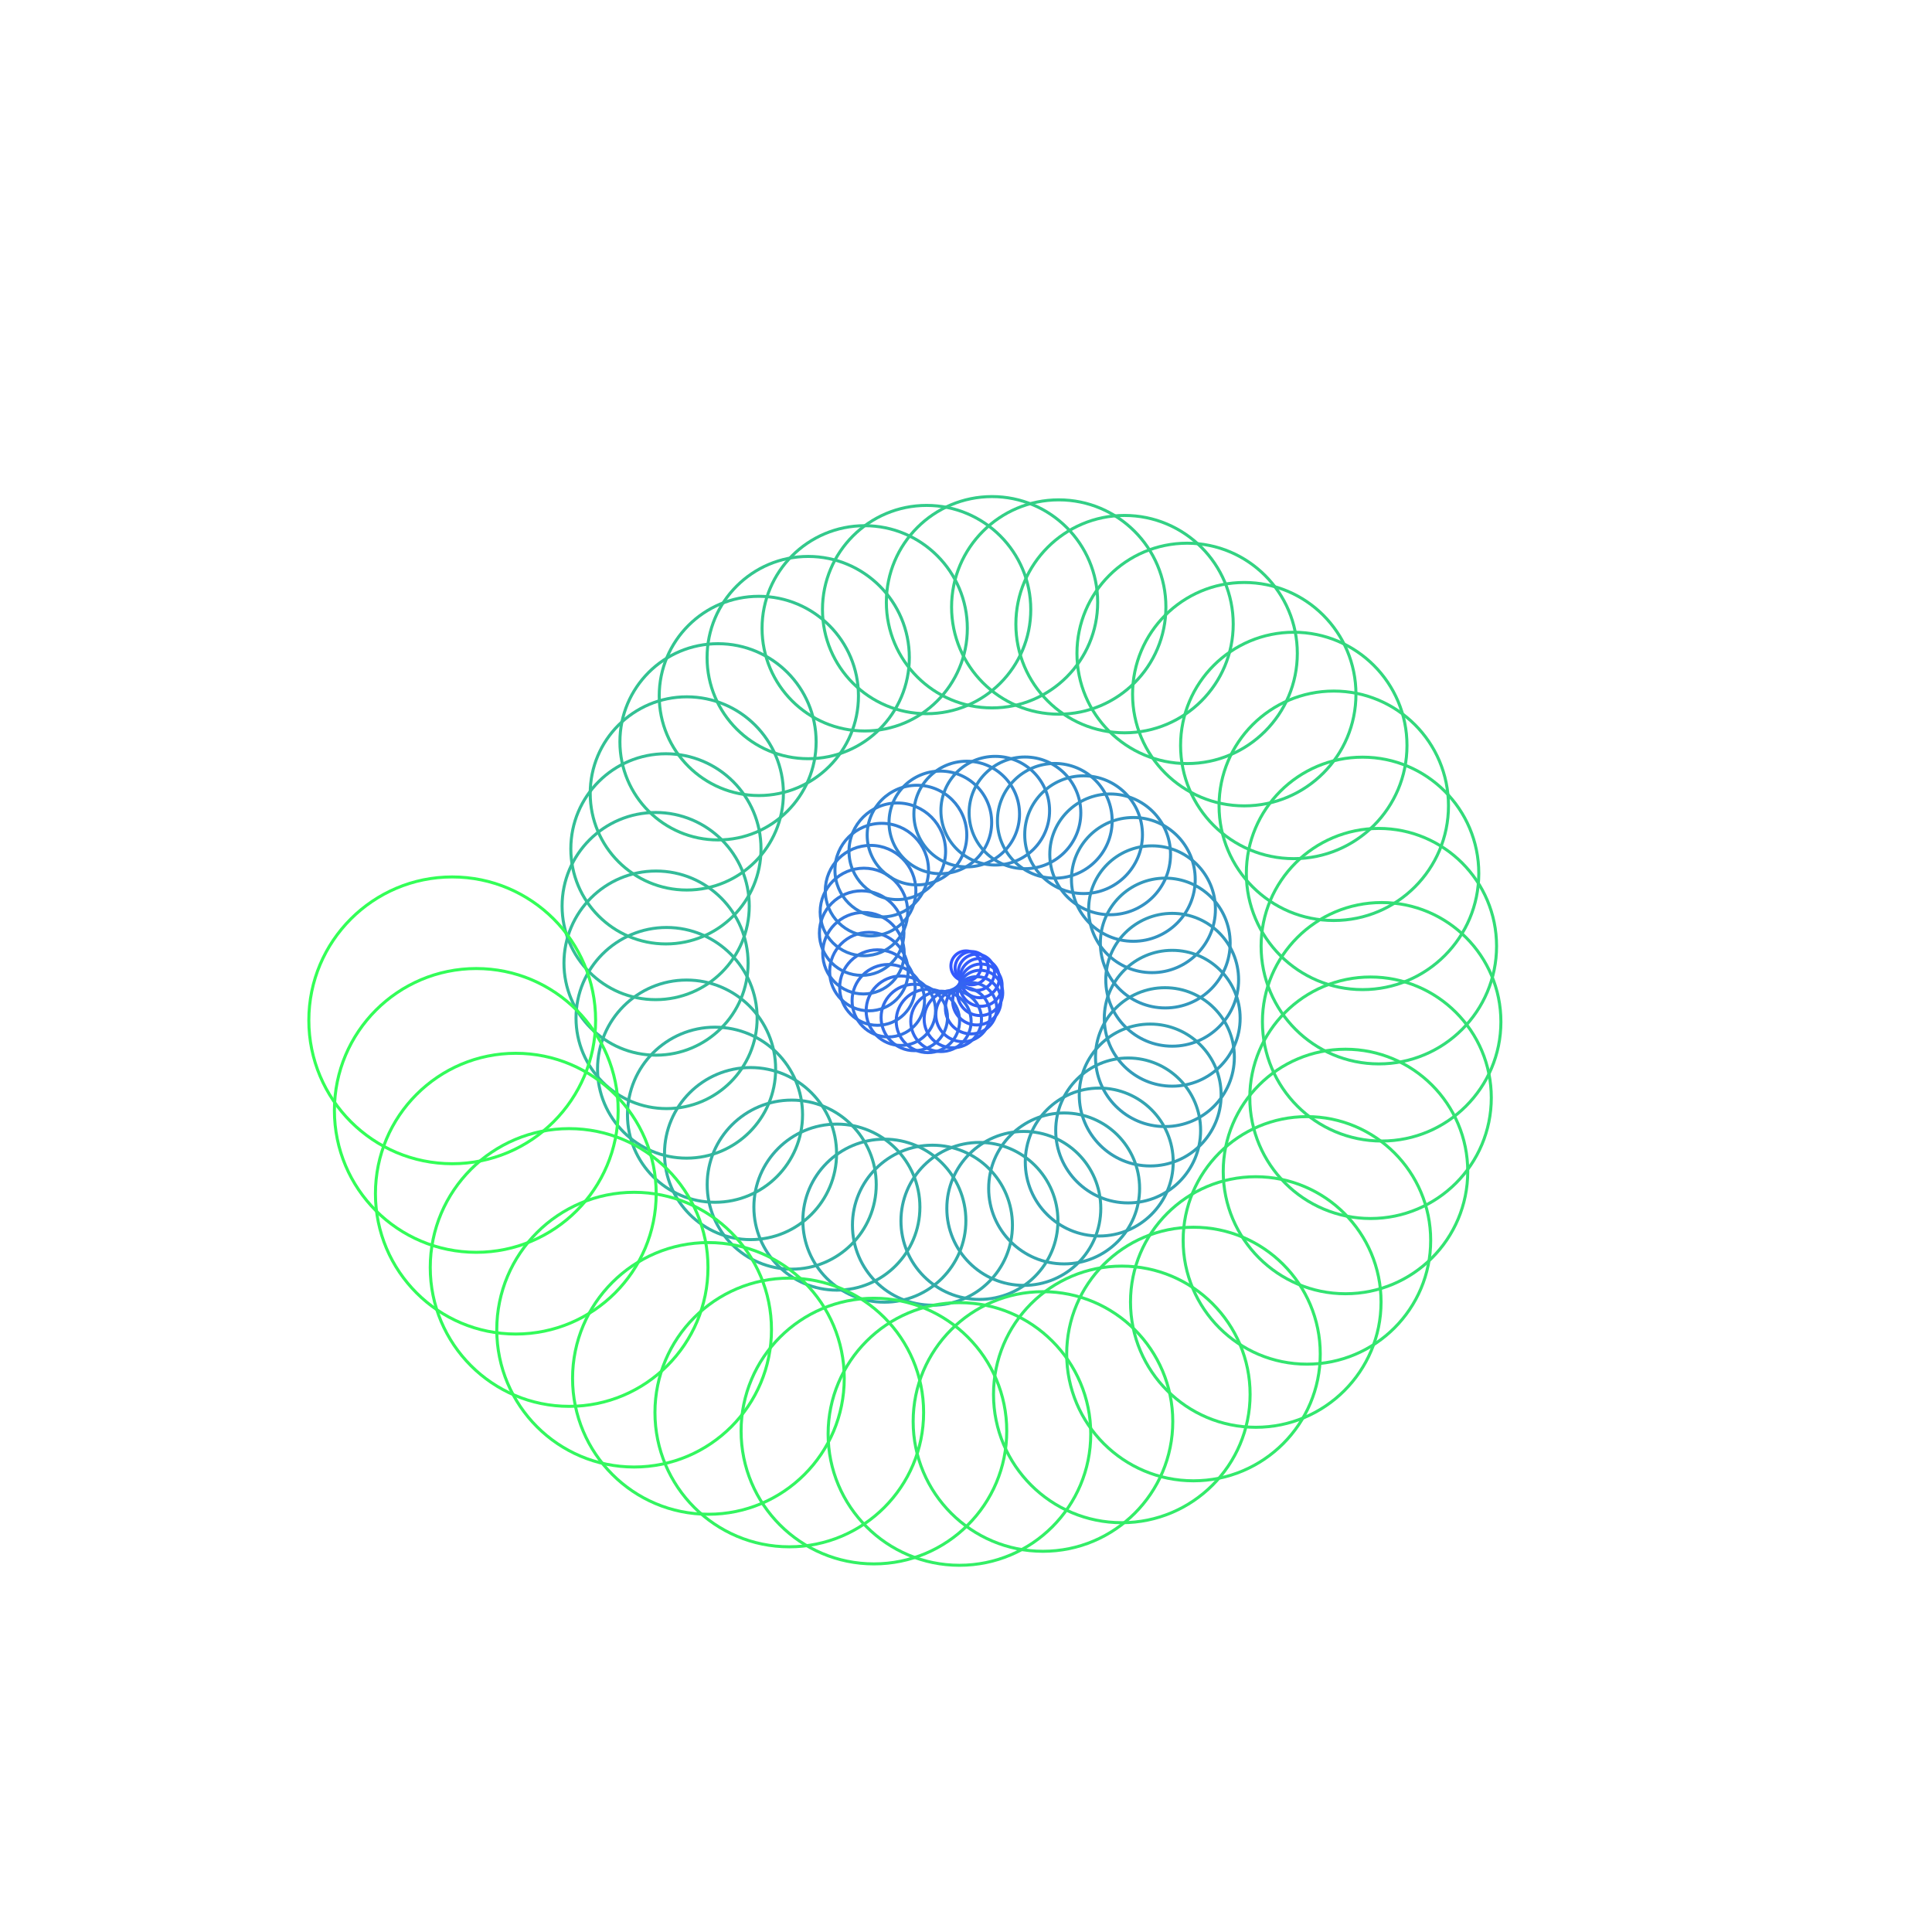 <svg xmlns:xlink="http://www.w3.org/1999/xlink" xmlns="http://www.w3.org/2000/svg" width="640" version="1.2" height="640"><defs></defs><circle stroke="#3357ff" r="5.0" fill="none" cy="320.0" cx="320.0"></circle><circle stroke="#3358fd" r="5.5" fill="none" cy="320.715" cx="321.882"></circle><circle stroke="#335afb" r="6.0" fill="none" cy="322.085" cx="323.445"></circle><circle stroke="#335cf9" r="6.5" fill="none" cy="324.009" cx="324.518"></circle><circle stroke="#335ef7" r="7.0" fill="none" cy="326.344" cx="324.961"></circle><circle stroke="#3360f5" r="7.5" fill="none" cy="328.919" cx="324.669"></circle><circle stroke="#3362f3" r="8.0" fill="none" cy="331.538" cx="323.579"></circle><circle stroke="#3364f1" r="8.5" fill="none" cy="333.994" cx="321.679"></circle><circle stroke="#3366ef" r="9.0" fill="none" cy="336.077" cx="319.001"></circle><circle stroke="#3368ed" r="9.5" fill="none" cy="337.587" cx="315.632"></circle><circle stroke="#336aeb" r="10.0" fill="none" cy="338.344" cx="311.7"></circle><circle stroke="#336ce9" r="10.5" fill="none" cy="338.2" cx="307.379"></circle><circle stroke="#336ee7" r="11.0" fill="none" cy="337.045" cx="302.875"></circle><circle stroke="#3370e5" r="11.5" fill="none" cy="334.815" cx="298.421"></circle><circle stroke="#3372e3" r="12.0" fill="none" cy="331.5" cx="294.264"></circle><circle stroke="#3374e1" r="12.5" fill="none" cy="327.143" cx="290.655"></circle><circle stroke="#3376df" r="13.0" fill="none" cy="321.847" cx="287.838"></circle><circle stroke="#3378dd" r="13.5" fill="none" cy="315.764" cx="286.034"></circle><circle stroke="#337adb" r="14.0" fill="none" cy="309.1" cx="285.436"></circle><circle stroke="#337cd9" r="14.5" fill="none" cy="302.1" cx="286.19"></circle><circle stroke="#337ed7" r="15.0" fill="none" cy="295.046" cx="288.395"></circle><circle stroke="#3380d5" r="15.5" fill="none" cy="288.24" cx="292.087"></circle><circle stroke="#3382d3" r="16.0" fill="none" cy="281.998" cx="297.241"></circle><circle stroke="#3384d1" r="16.5" fill="none" cy="276.629" cx="303.765"></circle><circle stroke="#3386cf" r="17.0" fill="none" cy="272.43" cx="311.503"></circle><circle stroke="#3388cd" r="17.5" fill="none" cy="269.664" cx="320.235"></circle><circle stroke="#338acb" r="18.0" fill="none" cy="268.554" cx="329.686"></circle><circle stroke="#338cc9" r="18.5" fill="none" cy="269.267" cx="339.533"></circle><circle stroke="#338ec7" r="19.0" fill="none" cy="271.906" cx="349.417"></circle><circle stroke="#3390c5" r="19.5" fill="none" cy="276.504" cx="358.955"></circle><circle stroke="#3392c3" r="20.0" fill="none" cy="283.014" cx="367.756"></circle><circle stroke="#3394c1" r="20.5" fill="none" cy="291.312" cx="375.434"></circle><circle stroke="#3396bf" r="21.0" fill="none" cy="301.197" cx="381.626"></circle><circle stroke="#3398bd" r="21.5" fill="none" cy="312.395" cx="386.007"></circle><circle stroke="#339abb" r="22.0" fill="none" cy="324.563" cx="388.305"></circle><circle stroke="#339cb9" r="22.5" fill="none" cy="337.308" cx="388.313"></circle><circle stroke="#339eb7" r="23.0" fill="none" cy="350.188" cx="385.899"></circle><circle stroke="#33a0b5" r="23.5" fill="none" cy="362.738" cx="381.02"></circle><circle stroke="#33a2b3" r="24.0" fill="none" cy="374.48" cx="373.721"></circle><circle stroke="#33a4b1" r="24.5" fill="none" cy="384.944" cx="364.141"></circle><circle stroke="#33a6af" r="25.0" fill="none" cy="393.685" cx="352.511"></circle><circle stroke="#33a8ad" r="25.5" fill="none" cy="400.3" cx="339.15"></circle><circle stroke="#33aaab" r="26.0" fill="none" cy="404.448" cx="324.453"></circle><circle stroke="#33abaa" r="26.5" fill="none" cy="405.862" cx="308.884"></circle><circle stroke="#33ada8" r="27.0" fill="none" cy="404.365" cx="292.96"></circle><circle stroke="#33afa6" r="27.5" fill="none" cy="399.876" cx="277.231"></circle><circle stroke="#33b1a4" r="28.0" fill="none" cy="392.423" cx="262.266"></circle><circle stroke="#33b3a2" r="28.5" fill="none" cy="382.139" cx="248.627"></circle><circle stroke="#33b5a0" r="29.0" fill="none" cy="369.268" cx="236.855"></circle><circle stroke="#33b79e" r="29.5" fill="none" cy="354.154" cx="227.441"></circle><circle stroke="#33b99c" r="30.0" fill="none" cy="337.238" cx="220.814"></circle><circle stroke="#33bb9a" r="30.5" fill="none" cy="319.039" cx="217.318"></circle><circle stroke="#33bd98" r="31.0" fill="none" cy="300.146" cx="217.2"></circle><circle stroke="#33bf96" r="31.5" fill="none" cy="281.191" cx="220.594"></circle><circle stroke="#33c194" r="32.0" fill="none" cy="262.834" cx="227.515"></circle><circle stroke="#33c392" r="32.5" fill="none" cy="245.734" cx="237.854"></circle><circle stroke="#33c590" r="33.0" fill="none" cy="230.534" cx="251.376"></circle><circle stroke="#33c78e" r="33.5" fill="none" cy="217.828" cx="267.728"></circle><circle stroke="#33c98c" r="34.0" fill="none" cy="208.144" cx="286.443"></circle><circle stroke="#33cb8a" r="34.5" fill="none" cy="201.924" cx="306.955"></circle><circle stroke="#33cd88" r="35.0" fill="none" cy="199.5" cx="328.617"></circle><circle stroke="#33cf86" r="35.5" fill="none" cy="201.083" cx="350.721"></circle><circle stroke="#33d184" r="36.0" fill="none" cy="206.751" cx="372.521"></circle><circle stroke="#33d382" r="36.5" fill="none" cy="216.443" cx="393.255"></circle><circle stroke="#33d580" r="37.0" fill="none" cy="229.953" cx="412.178"></circle><circle stroke="#33d77e" r="37.5" fill="none" cy="246.939" cx="428.583"></circle><circle stroke="#33d97c" r="38.0" fill="none" cy="266.925" cx="441.829"></circle><circle stroke="#33db7a" r="38.5" fill="none" cy="289.321" cx="451.367"></circle><circle stroke="#33dd78" r="39.0" fill="none" cy="313.43" cx="456.758"></circle><circle stroke="#33df76" r="39.5" fill="none" cy="338.481" cx="457.694"></circle><circle stroke="#33e174" r="40.0" fill="none" cy="363.646" cx="454.014"></circle><circle stroke="#33e372" r="40.5" fill="none" cy="388.069" cx="445.71"></circle><circle stroke="#33e570" r="41.0" fill="none" cy="410.896" cx="432.933"></circle><circle stroke="#33e76e" r="41.5" fill="none" cy="431.306" cx="415.994"></circle><circle stroke="#33e96c" r="42.0" fill="none" cy="448.536" cx="395.354"></circle><circle stroke="#33eb6a" r="42.5" fill="none" cy="461.915" cx="371.613"></circle><circle stroke="#33ed68" r="43.0" fill="none" cy="470.884" cx="345.496"></circle><circle stroke="#33ef66" r="43.5" fill="none" cy="475.021" cx="317.825"></circle><circle stroke="#33f164" r="44.0" fill="none" cy="474.06" cx="289.498"></circle><circle stroke="#33f362" r="44.5" fill="none" cy="467.9" cx="261.461"></circle><circle stroke="#33f560" r="45.0" fill="none" cy="456.618" cx="234.669"></circle><circle stroke="#33f75e" r="45.5" fill="none" cy="440.466" cx="210.062"></circle><circle stroke="#33f95c" r="46.0" fill="none" cy="419.871" cx="188.527"></circle><circle stroke="#33fb5a" r="46.5" fill="none" cy="395.418" cx="170.868"></circle><circle stroke="#33fd58" r="47.0" fill="none" cy="367.842" cx="157.777"></circle><circle stroke="#33ff57" r="47.5" fill="none" cy="337.998" cx="149.805"></circle></svg>